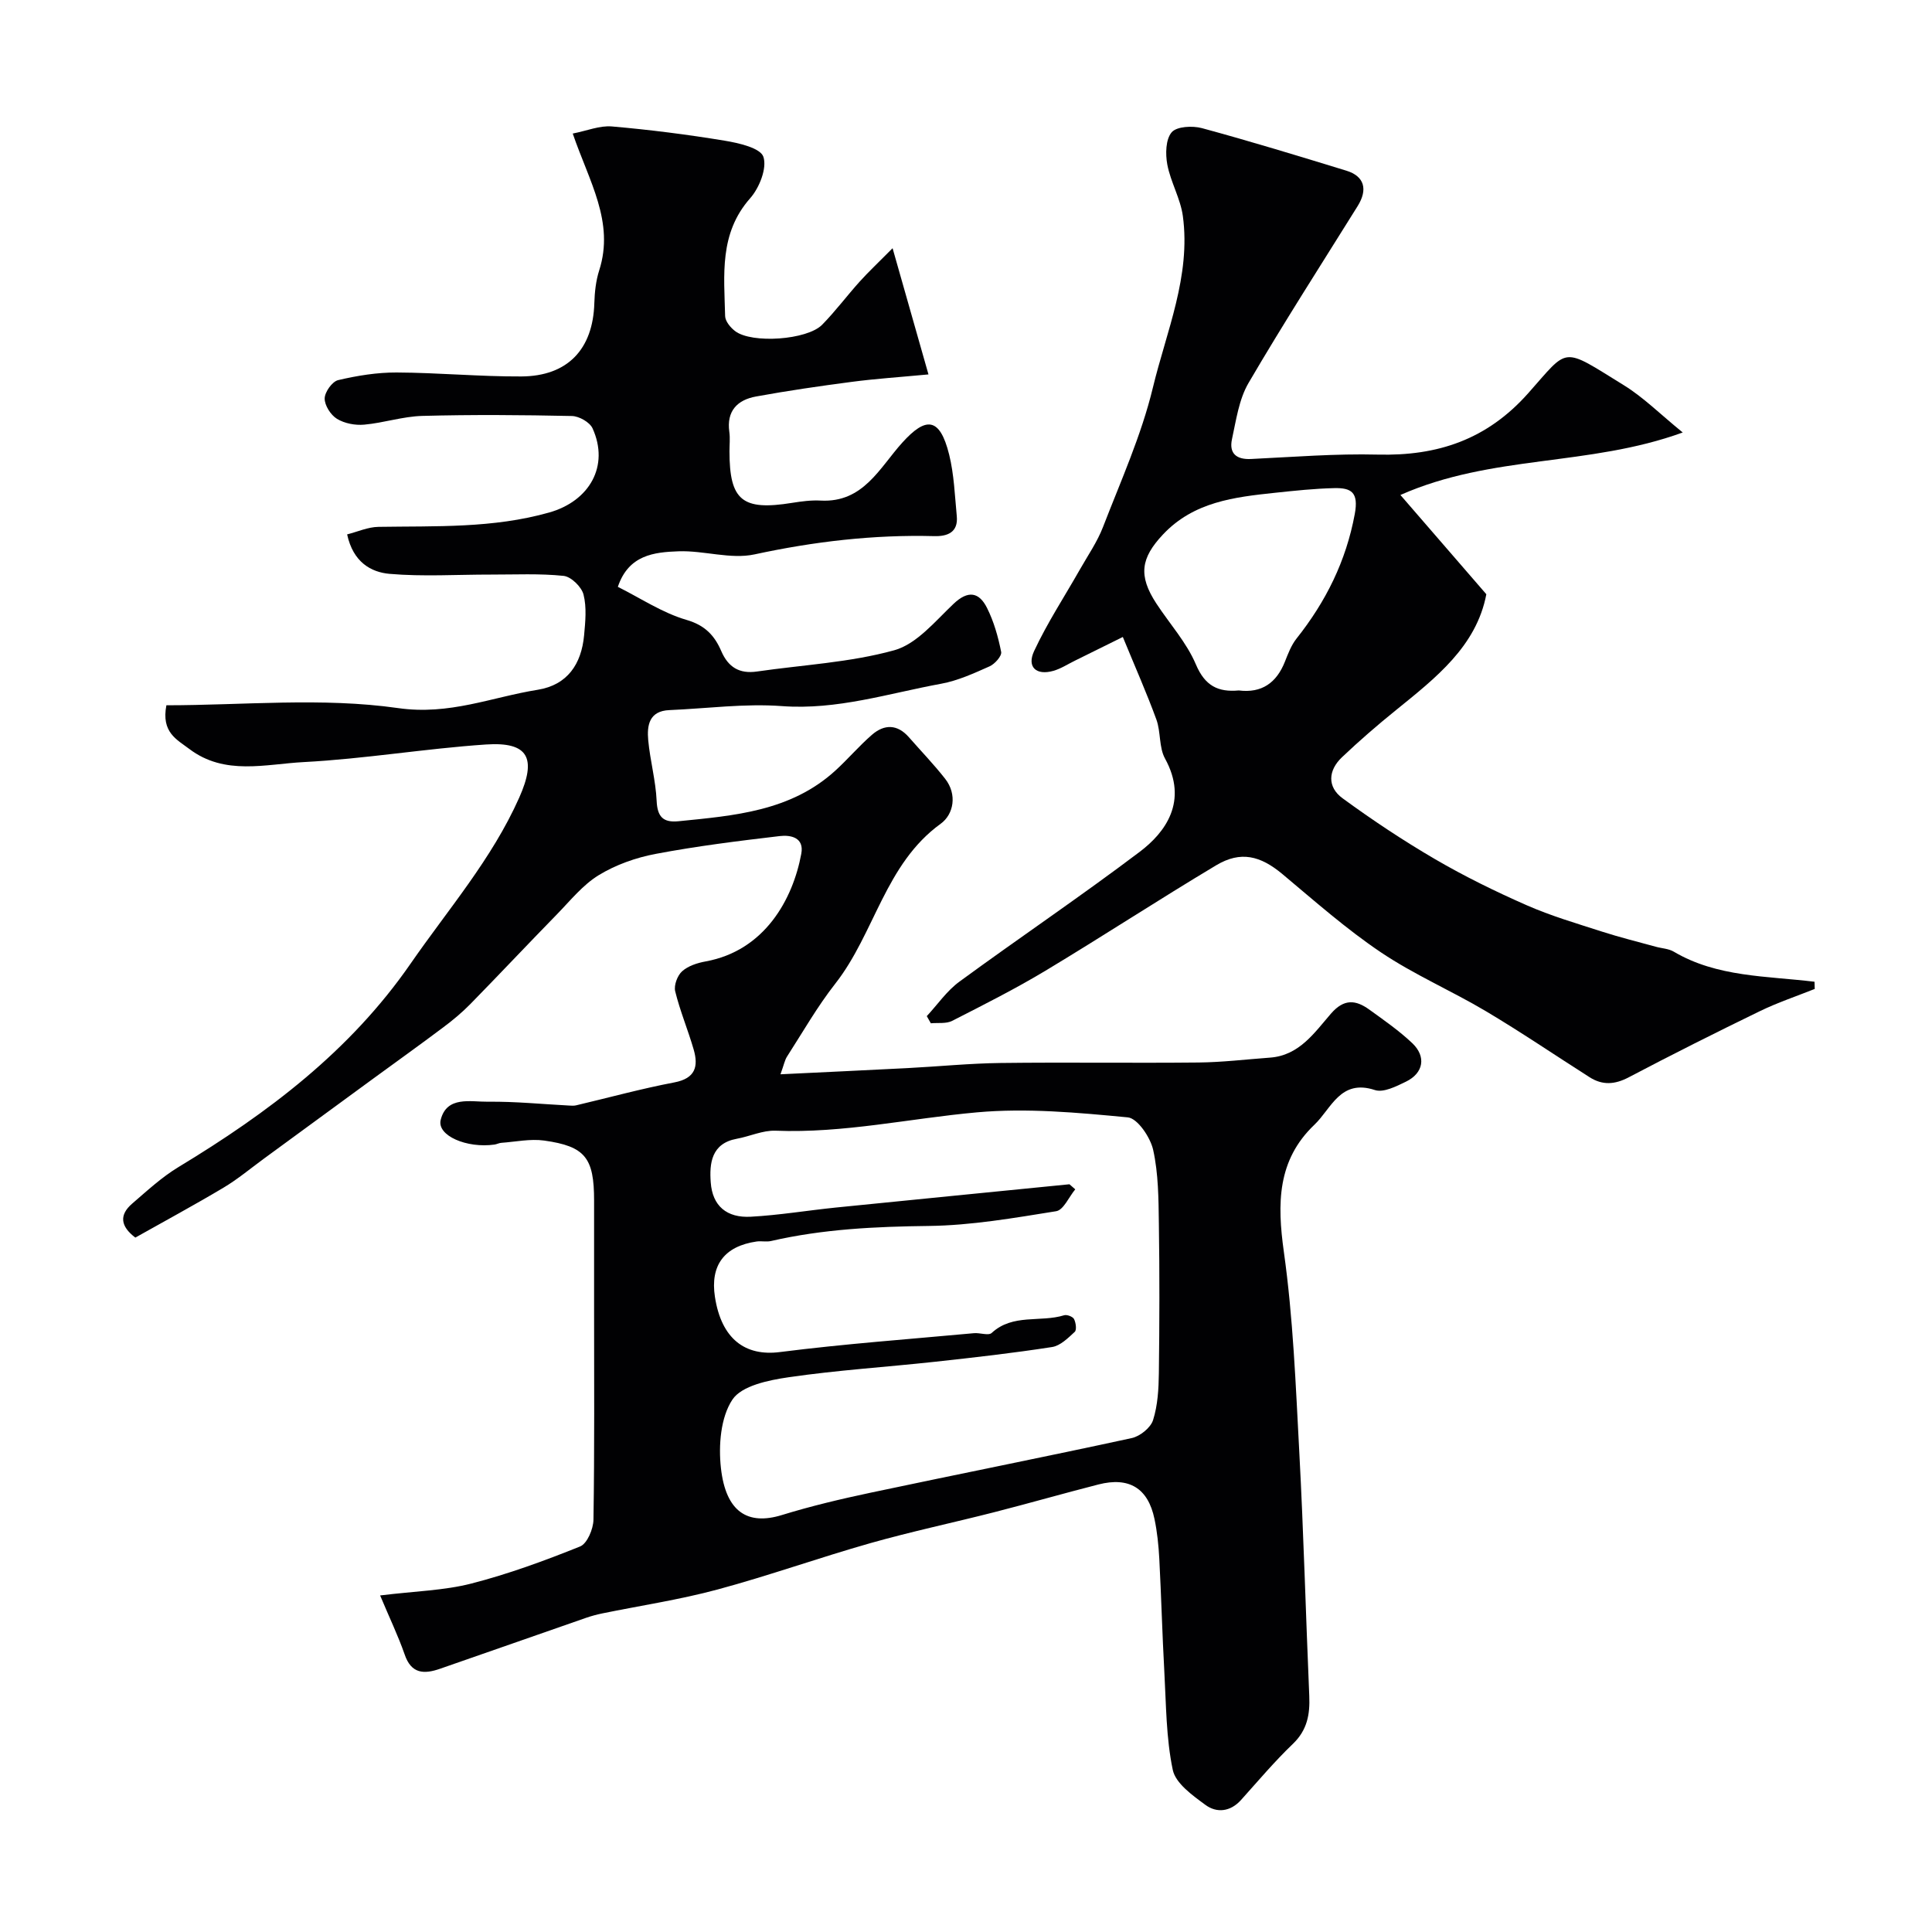 <svg enable-background="new 0 0 400 400" viewBox="0 0 400 400" xmlns="http://www.w3.org/2000/svg"><g fill="#010103"><path d="m78.7 330.32c7.3-.9 13.25-1.02 18.87-2.46 7.67-1.97 15.17-4.72 22.53-7.68 1.47-.59 2.74-3.62 2.77-5.54.23-14.66.13-29.33.13-43.99 0-7.37 0-14.73 0-22.1 0-8.82-1.82-11.22-10.34-12.41-2.88-.4-5.91.26-8.86.47-.48.03-.94.29-1.42.36-5.73.82-11.95-1.85-11.14-5.11 1.24-5 6.19-3.72 9.79-3.76 5.58-.07 11.18.5 16.76.79.49.03 1.01.07 1.48-.04 6.78-1.6 13.51-3.45 20.35-4.75 4.35-.83 5.01-3.29 4-6.8-1.17-4.05-2.83-7.98-3.83-12.07-.3-1.23.46-3.27 1.44-4.14 1.25-1.12 3.16-1.73 4.88-2.04 12.19-2.23 18.04-12.82 19.79-22.3.63-3.39-2.23-3.91-4.46-3.65-8.59 1.01-17.2 2.08-25.69 3.69-4.09.77-8.27 2.25-11.8 4.41-3.3 2.02-5.88 5.27-8.65 8.11-6.02 6.16-11.92 12.44-17.94 18.59-1.72 1.75-3.63 3.34-5.6 4.81-4.82 3.62-9.73 7.13-14.6 10.69-7.51 5.5-15.02 11-22.54 16.5-2.77 2.03-5.43 4.26-8.37 6.01-6.01 3.58-12.17 6.91-18.23 10.32-3.14-2.37-3.33-4.72-.67-7.02 3.1-2.67 6.15-5.5 9.63-7.6 18.51-11.2 35.48-23.96 48.03-42.1 7.8-11.27 16.83-21.65 22.49-34.37 3.62-8.14 1.96-11.6-6.9-11-12.59.85-25.11 2.98-37.7 3.64-7.91.41-16.36 2.85-23.71-2.72-2.58-1.95-5.83-3.43-4.74-9.04 15.89 0 32.2-1.67 47.95.58 10.67 1.53 19.37-2.26 28.93-3.79 6.16-.99 9.05-5.34 9.6-11.27.26-2.81.56-5.79-.12-8.45-.41-1.59-2.56-3.69-4.11-3.86-4.98-.52-10.04-.26-15.07-.27-7-.01-14.04.45-20.98-.15-3.84-.34-7.54-2.42-8.78-8.17 2.15-.54 4.31-1.53 6.49-1.56 11.86-.19 23.71.33 35.37-2.98 8.31-2.36 12.49-9.62 8.95-17.42-.58-1.27-2.79-2.52-4.27-2.55-10.33-.22-20.67-.3-30.99-.02-4.02.11-7.99 1.45-12.02 1.81-1.86.17-4.08-.25-5.64-1.21-1.29-.79-2.56-2.78-2.54-4.22.02-1.33 1.56-3.5 2.79-3.79 3.95-.93 8.07-1.6 12.12-1.58 8.6.04 17.2.86 25.8.82 9.62-.05 14.85-5.66 15.12-15.19.07-2.27.32-4.63 1.01-6.78 3.21-10.02-2.1-18.43-5.48-28.32 2.93-.57 5.58-1.69 8.11-1.47 7.82.68 15.62 1.67 23.36 2.95 2.91.48 7.38 1.5 8 3.33.79 2.34-.83 6.43-2.74 8.59-6.45 7.3-5.38 15.9-5.18 24.39.02 1.07 1.12 2.4 2.08 3.12 3.45 2.62 14.88 1.84 18-1.32 2.76-2.81 5.13-6 7.78-8.94 1.79-1.99 3.76-3.83 6.81-6.91 2.7 9.49 4.98 17.5 7.43 26.13-6.16.58-11.04.9-15.88 1.54-6.63.87-13.25 1.83-19.82 3.03-3.86.7-6.14 2.99-5.53 7.33.18 1.31.03 2.66.03 4 0 10.21 2.64 12.36 12.98 10.69 1.95-.31 3.95-.58 5.91-.47 8.84.47 12.2-6.82 16.9-12.01 4.79-5.29 7.73-5.42 9.69 2.48 1.02 4.12 1.17 8.47 1.58 12.73.33 3.4-1.95 4.23-4.67 4.16-12.57-.33-24.89 1.12-37.2 3.78-4.96 1.07-10.5-.83-15.74-.64-5.02.18-10.34.73-12.56 7.36 4.71 2.35 9.24 5.4 14.24 6.85 3.85 1.12 5.8 3.28 7.16 6.43 1.46 3.39 3.78 4.77 7.4 4.25 9.5-1.38 19.24-1.86 28.42-4.4 4.64-1.28 8.48-6.01 12.28-9.61 3.02-2.87 5.29-2.43 6.93.84 1.42 2.83 2.31 5.99 2.93 9.11.17.84-1.32 2.51-2.4 2.99-3.24 1.44-6.57 2.97-10.02 3.6-10.91 2-21.54 5.48-32.98 4.63-7.7-.57-15.52.5-23.29.83-4.2.17-4.67 3.17-4.38 6.26.39 4.19 1.55 8.33 1.74 12.52.15 3.31 1.34 4.54 4.51 4.23 11.56-1.16 23.21-2.06 32.43-10.43 2.64-2.4 4.96-5.15 7.65-7.48 2.56-2.22 5.27-2.2 7.65.53 2.5 2.85 5.14 5.59 7.48 8.57 2.58 3.28 1.75 7.4-.9 9.32-11.54 8.35-13.65 22.68-21.83 33.11-3.71 4.73-6.72 10.01-9.98 15.08-.49.75-.65 1.71-1.37 3.69 9.26-.45 17.76-.84 26.27-1.28 6.43-.33 12.86-.98 19.29-1.06 13.66-.17 27.33.04 40.99-.1 4.94-.05 9.87-.65 14.8-1.01 6.07-.44 9.21-5.18 12.64-9.13 2.7-3.1 5.12-2.83 7.91-.82 3.05 2.2 6.17 4.37 8.89 6.94 2.96 2.8 2.35 6.22-1.3 7.99-2 .97-4.65 2.32-6.43 1.73-7.15-2.35-9.01 3.85-12.51 7.18-7.72 7.35-7.73 16.33-6.33 26.33 1.92 13.66 2.45 27.54 3.19 41.35.9 16.86 1.35 33.73 2.07 50.6.16 3.79-.41 7.04-3.37 9.89-3.81 3.65-7.23 7.71-10.76 11.64-2.22 2.46-5.04 2.74-7.39 1-2.66-1.96-6.15-4.44-6.74-7.23-1.39-6.62-1.37-13.55-1.75-20.36-.43-7.78-.63-15.57-1.04-23.36-.15-2.76-.43-5.55-1-8.25-1.33-6.36-5.25-8.75-11.59-7.13-7.23 1.85-14.41 3.91-21.64 5.76-8.5 2.17-17.11 3.99-25.55 6.38-10.62 3.01-21.03 6.74-31.68 9.61-7.83 2.11-15.91 3.32-23.87 4.95-1.1.23-2.2.52-3.25.88-10.12 3.52-20.22 7.07-30.34 10.58-3.28 1.14-5.96 1.1-7.33-2.99-1.36-3.89-3.15-7.6-5.07-12.19zm142.72-85.13c.4.35.8.7 1.2 1.05-1.31 1.57-2.43 4.29-3.96 4.53-8.73 1.4-17.54 2.94-26.34 3.05-11.03.13-21.92.64-32.69 3.12-.95.22-2.01-.04-2.99.1-6.67.97-9.63 4.92-8.62 11.47 1.34 8.71 6.26 12.34 13.45 11.42 13.35-1.7 26.79-2.67 40.19-3.91 1.24-.11 3 .56 3.66-.05 4.37-4.04 10.09-2.14 15-3.66.58-.18 1.8.29 2.05.79.38.76.58 2.25.14 2.65-1.38 1.28-2.99 2.88-4.7 3.14-8.05 1.25-16.15 2.17-24.25 3.05-10.1 1.1-20.27 1.74-30.32 3.21-4.13.6-9.68 1.74-11.6 4.62-2.45 3.68-2.9 9.49-2.38 14.18 1.02 9.12 5.57 11.9 12.63 9.72 6.03-1.86 12.21-3.32 18.39-4.63 18-3.82 36.05-7.39 54.03-11.3 1.72-.37 3.92-2.14 4.42-3.73.97-3.06 1.16-6.46 1.2-9.72.13-10.33.16-20.67 0-31-.07-5.09-.09-10.3-1.18-15.22-.58-2.6-3.24-6.54-5.25-6.73-10.36-.99-20.91-1.97-31.23-1.04-13.9 1.25-27.61 4.36-41.71 3.8-2.65-.1-5.33 1.18-8.02 1.67-5.28.96-5.68 5.13-5.39 9.03.35 4.89 3.32 7.38 8.29 7.11 5.88-.32 11.73-1.3 17.6-1.9 16.13-1.63 32.26-3.21 48.38-4.82z"/><path d="m232.47 131.88c-3.75 1.85-6.85 3.39-9.95 4.92-1.47.72-2.88 1.65-4.43 2.09-3.52 1.01-5.54-.77-3.99-4.09 2.72-5.84 6.29-11.27 9.48-16.89 1.65-2.91 3.6-5.72 4.79-8.81 3.68-9.53 7.94-18.97 10.32-28.84 2.81-11.66 7.88-23.1 6.21-35.51-.49-3.63-2.53-7.04-3.22-10.67-.41-2.18-.35-5.23.9-6.69 1.04-1.22 4.3-1.39 6.27-.86 10.03 2.72 19.97 5.76 29.91 8.81 3.74 1.15 4.47 3.89 2.32 7.34-7.59 12.17-15.35 24.24-22.59 36.62-1.98 3.39-2.56 7.67-3.42 11.62-.63 2.9.85 4.26 3.94 4.11 8.75-.42 17.52-1.13 26.27-.91 12.37.3 22.57-3.09 31.12-12.71 8.54-9.6 6.75-9.71 19.82-1.64 4.05 2.5 7.5 5.97 12.17 9.77-19.49 7.09-39.44 4.53-58.45 12.94 6.22 7.18 11.85 13.69 17.79 20.55-2.05 10.78-10.46 17.31-18.73 24.01-3.84 3.1-7.58 6.34-11.16 9.74-2.88 2.73-3.08 6.16.13 8.5 6.17 4.51 12.56 8.76 19.16 12.61 6.09 3.55 12.47 6.68 18.93 9.52 5.02 2.21 10.32 3.76 15.55 5.45 3.69 1.19 7.46 2.12 11.2 3.15 1.25.35 2.67.39 3.74 1.03 8.94 5.29 19.21 5.01 29.13 6.22.01.5.03.99.04 1.49-3.81 1.52-7.72 2.83-11.4 4.62-9.1 4.42-18.15 8.96-27.1 13.67-2.88 1.52-5.43 1.69-8.11-.01-7.15-4.55-14.17-9.33-21.45-13.66-7.15-4.25-14.89-7.58-21.76-12.2-7.18-4.83-13.73-10.63-20.39-16.2-4.56-3.81-8.64-4.85-13.7-1.83-11.89 7.11-23.49 14.7-35.36 21.84-6.26 3.76-12.81 7.06-19.32 10.38-1.23.63-2.93.36-4.41.5-.28-.49-.56-.99-.84-1.48 2.24-2.41 4.16-5.25 6.77-7.15 12.37-9.06 25.1-17.64 37.33-26.88 5.29-4 10.09-10.46 5.22-19.31-1.27-2.31-.85-5.49-1.78-8.06-1.98-5.43-4.32-10.7-6.95-17.1zm24.01 11.07c4.75.59 7.8-1.57 9.54-5.94.66-1.66 1.32-3.43 2.41-4.8 6.07-7.65 10.25-16.01 12.06-25.78.84-4.53-.74-5.44-4.21-5.37-4.09.09-8.18.53-12.25.96-8.47.9-16.87 1.86-23.25 8.64-4.59 4.88-5.14 8.51-1.39 14.26 2.76 4.22 6.28 8.09 8.21 12.65 1.88 4.43 4.58 5.77 8.88 5.38z"/></g></svg>